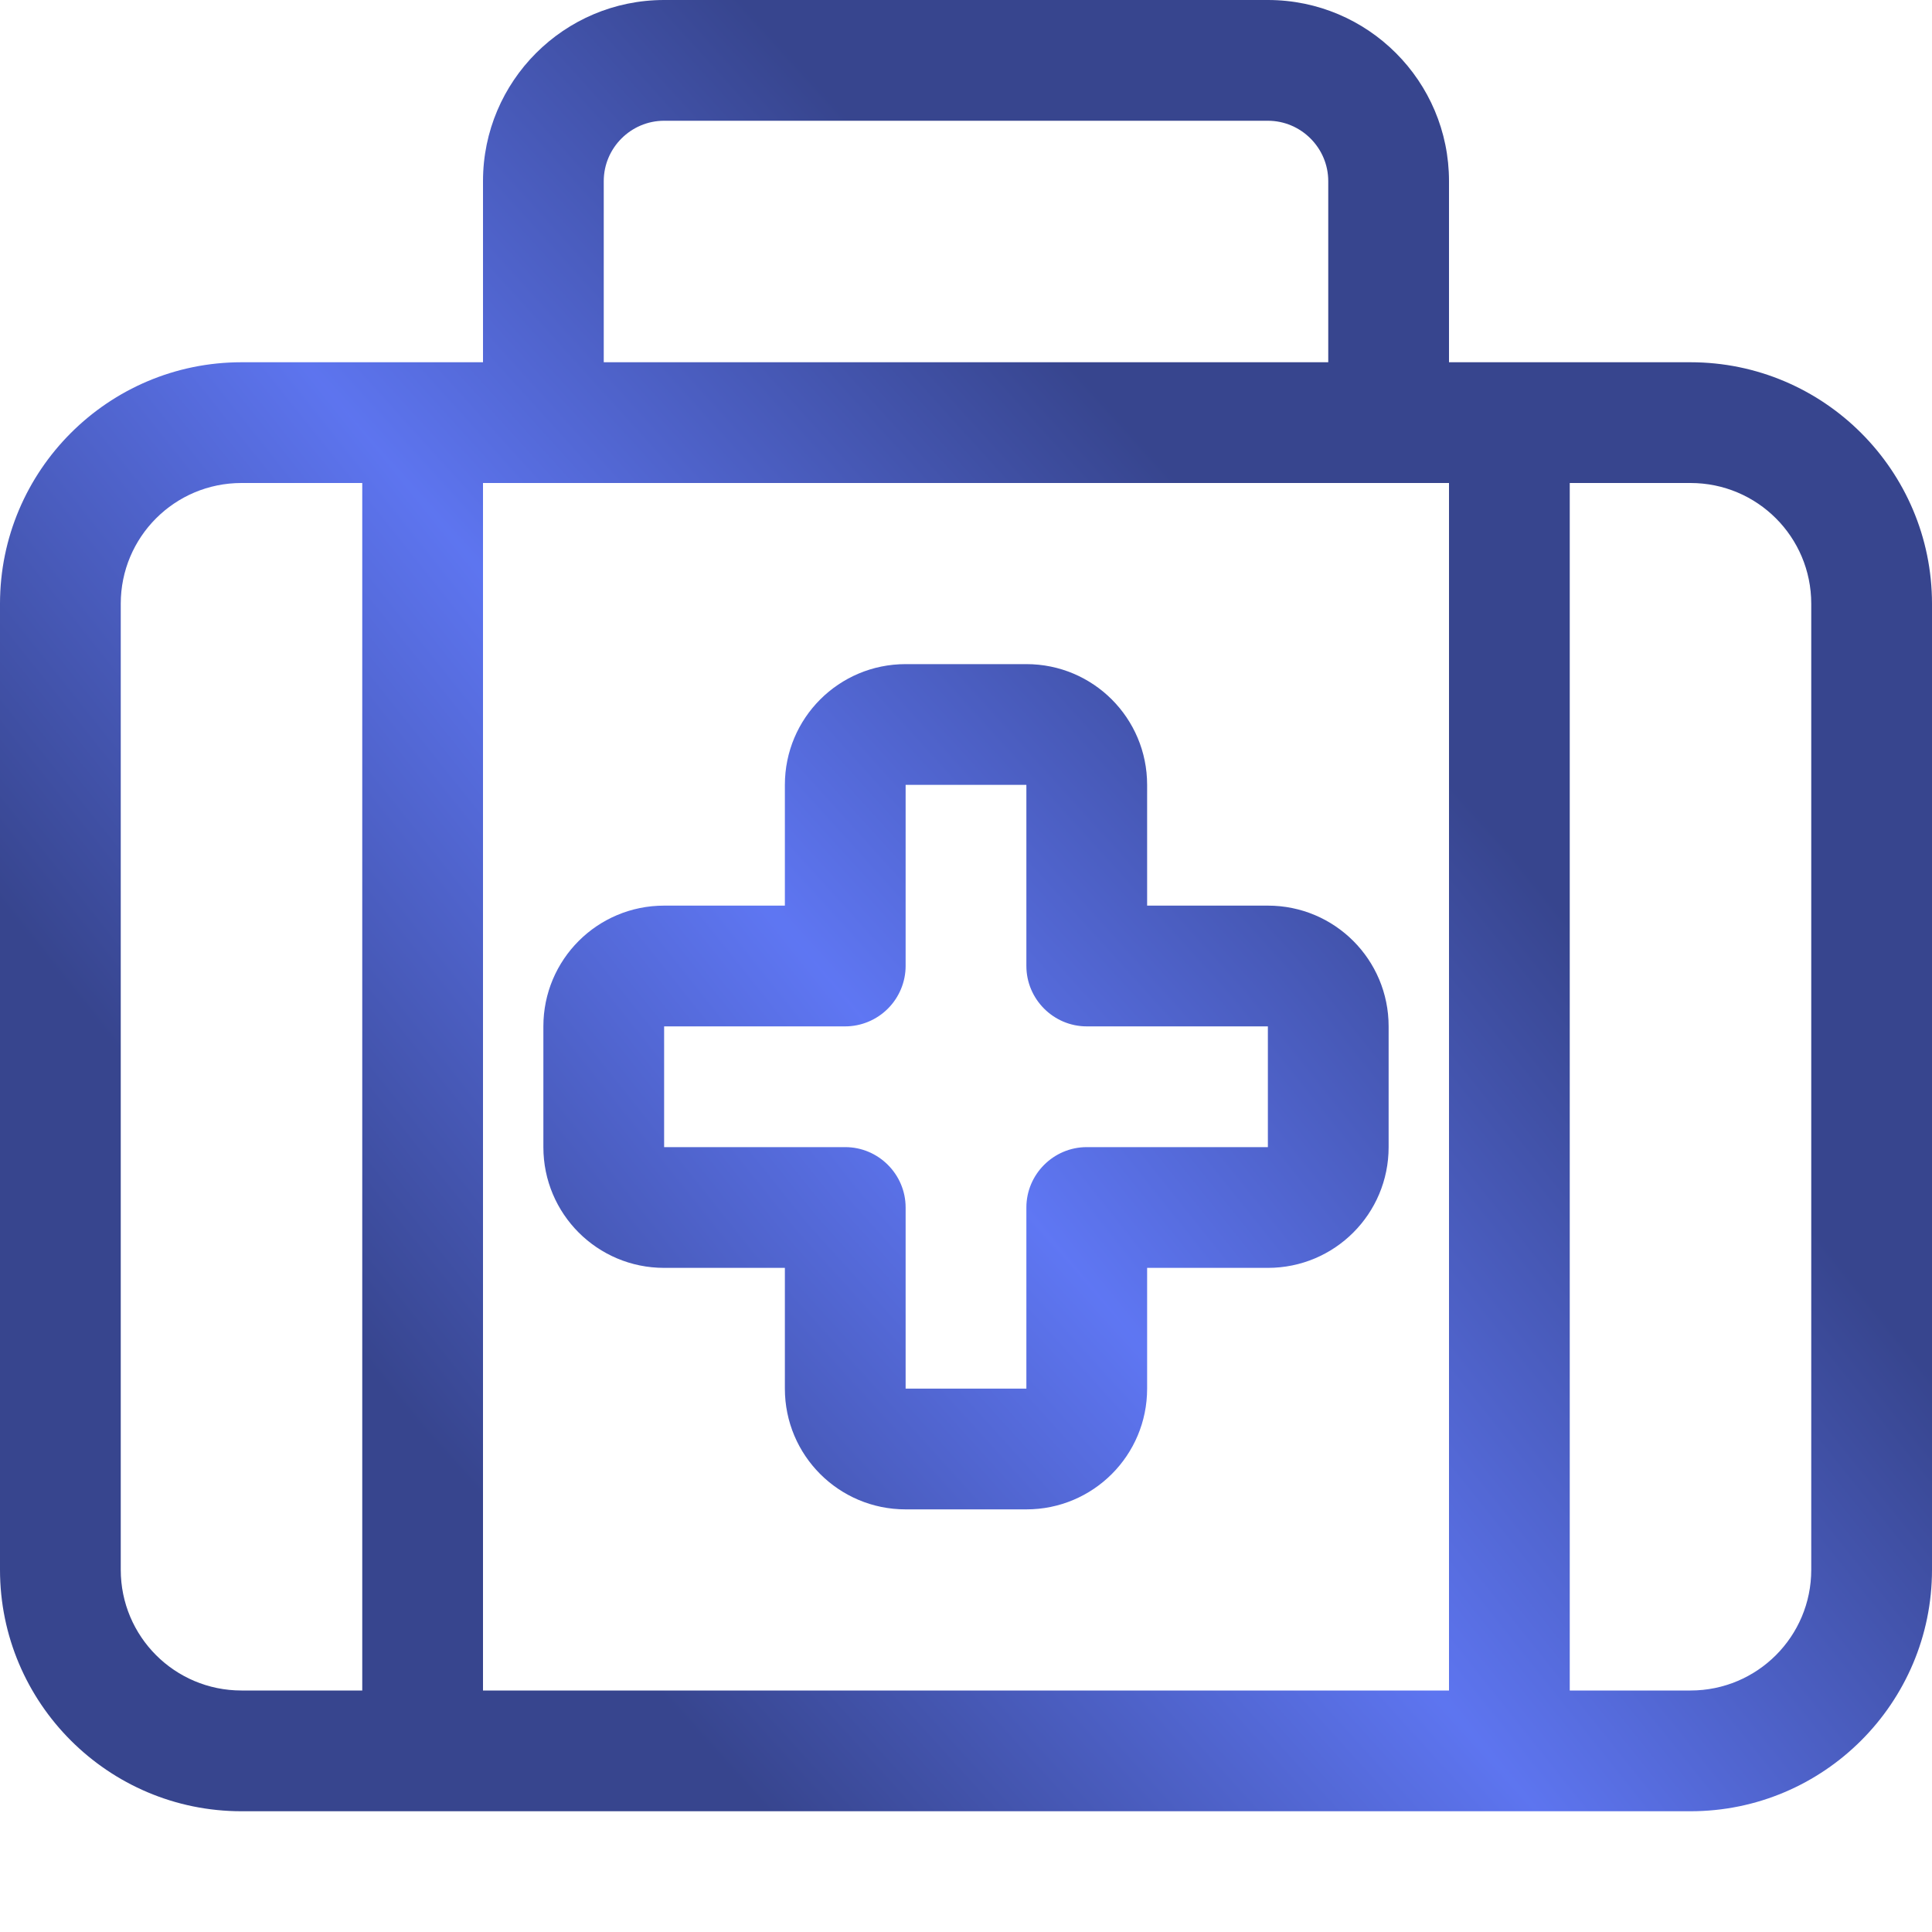 <svg width="60" height="60" viewBox="0 0 60 60" fill="none" xmlns="http://www.w3.org/2000/svg">
<g clip-path="url(#paint0_diamond_2128_4554_clip_path)" data-figma-skip-parse="true"><g transform="matrix(-0.017 0.009 -0.388 -0.456 30 35.405)"><rect x="0" y="0" width="2429.9" height="77.766" fill="url(#paint0_diamond_2128_4554)" opacity="1" shape-rendering="crispEdges"/><rect x="0" y="0" width="2429.9" height="77.766" transform="scale(1 -1)" fill="url(#paint0_diamond_2128_4554)" opacity="1" shape-rendering="crispEdges"/><rect x="0" y="0" width="2429.9" height="77.766" transform="scale(-1 1)" fill="url(#paint0_diamond_2128_4554)" opacity="1" shape-rendering="crispEdges"/><rect x="0" y="0" width="2429.9" height="77.766" transform="scale(-1)" fill="url(#paint0_diamond_2128_4554)" opacity="1" shape-rendering="crispEdges"/></g></g><path d="M20.625 3.75H39.375C40.406 3.75 41.25 4.594 41.25 5.625V11.25H18.75V5.625C18.75 4.594 19.594 3.75 20.625 3.75ZM15 5.625V11.25H7.5C3.363 11.25 0 14.613 0 18.75V48.75C0 52.887 3.363 56.25 7.5 56.25H52.5C56.637 56.25 60 52.887 60 48.75V18.75C60 14.613 56.637 11.25 52.5 11.25H45V5.625C45 2.52 42.48 0 39.375 0H20.625C17.52 0 15 2.52 15 5.625ZM45 15V52.5H15V15H16.875H43.125H45ZM11.25 15V52.5H7.5C5.426 52.5 3.75 50.824 3.75 48.75V18.75C3.75 16.676 5.426 15 7.5 15H11.25ZM48.75 52.5V15H52.5C54.574 15 56.25 16.676 56.25 18.75V48.75C56.25 50.824 54.574 52.5 52.5 52.5H48.75ZM28.125 20.625C26.051 20.625 24.375 22.301 24.375 24.375V28.125H20.625C18.551 28.125 16.875 29.801 16.875 31.875V35.625C16.875 37.699 18.551 39.375 20.625 39.375H24.375V43.125C24.375 45.199 26.051 46.875 28.125 46.875H31.875C33.949 46.875 35.625 45.199 35.625 43.125V39.375H39.375C41.449 39.375 43.125 37.699 43.125 35.625V31.875C43.125 29.801 41.449 28.125 39.375 28.125H35.625V24.375C35.625 22.301 33.949 20.625 31.875 20.625H28.125ZM28.125 24.375H31.875V30C31.875 31.031 32.719 31.875 33.75 31.875H39.375V35.625H33.75C32.719 35.625 31.875 36.469 31.875 37.5V43.125H28.125V37.5C28.125 36.469 27.281 35.625 26.25 35.625H20.625V31.875H26.25C26.742 31.875 27.223 31.676 27.574 31.324C27.926 30.973 28.125 30.492 28.125 30V24.375Z" data-figma-gradient-fill="{&#34;type&#34;:&#34;GRADIENT_DIAMOND&#34;,&#34;stops&#34;:[{&#34;color&#34;:{&#34;r&#34;:0.37254902720451355,&#34;g&#34;:0.46666666865348816,&#34;b&#34;:0.95686274766921997,&#34;a&#34;:1.0},&#34;position&#34;:0.0},{&#34;color&#34;:{&#34;r&#34;:0.21681131422519684,&#34;g&#34;:0.27158468961715698,&#34;b&#34;:0.55686277151107788,&#34;a&#34;:1.0},&#34;position&#34;:1.0}],&#34;stopsVar&#34;:[{&#34;color&#34;:{&#34;r&#34;:0.37254902720451355,&#34;g&#34;:0.46666666865348816,&#34;b&#34;:0.95686274766921997,&#34;a&#34;:1.0},&#34;position&#34;:0.0},{&#34;color&#34;:{&#34;r&#34;:0.21681131422519684,&#34;g&#34;:0.27158468961715698,&#34;b&#34;:0.55686277151107788,&#34;a&#34;:1.0},&#34;position&#34;:1.0}],&#34;transform&#34;:{&#34;m00&#34;:-34.181865692138672,&#34;m01&#34;:-776.48718261718750,&#34;m02&#34;:435.33438110351562,&#34;m10&#34;:18.198780059814453,&#34;m11&#34;:-912.53863525390625,&#34;m12&#34;:482.5749511718750},&#34;opacity&#34;:1.0,&#34;blendMode&#34;:&#34;NORMAL&#34;,&#34;visible&#34;:true}"/>
<defs>
<clipPath id="paint0_diamond_2128_4554_clip_path"><path d="M20.625 3.75H39.375C40.406 3.75 41.25 4.594 41.25 5.625V11.25H18.75V5.625C18.75 4.594 19.594 3.75 20.625 3.75ZM15 5.625V11.25H7.5C3.363 11.25 0 14.613 0 18.75V48.75C0 52.887 3.363 56.25 7.5 56.25H52.5C56.637 56.25 60 52.887 60 48.75V18.75C60 14.613 56.637 11.25 52.5 11.25H45V5.625C45 2.52 42.48 0 39.375 0H20.625C17.52 0 15 2.52 15 5.625ZM45 15V52.5H15V15H16.875H43.125H45ZM11.25 15V52.5H7.5C5.426 52.5 3.75 50.824 3.75 48.75V18.75C3.75 16.676 5.426 15 7.5 15H11.25ZM48.75 52.5V15H52.5C54.574 15 56.25 16.676 56.25 18.75V48.75C56.25 50.824 54.574 52.5 52.5 52.5H48.75ZM28.125 20.625C26.051 20.625 24.375 22.301 24.375 24.375V28.125H20.625C18.551 28.125 16.875 29.801 16.875 31.875V35.625C16.875 37.699 18.551 39.375 20.625 39.375H24.375V43.125C24.375 45.199 26.051 46.875 28.125 46.875H31.875C33.949 46.875 35.625 45.199 35.625 43.125V39.375H39.375C41.449 39.375 43.125 37.699 43.125 35.625V31.875C43.125 29.801 41.449 28.125 39.375 28.125H35.625V24.375C35.625 22.301 33.949 20.625 31.875 20.625H28.125ZM28.125 24.375H31.875V30C31.875 31.031 32.719 31.875 33.75 31.875H39.375V35.625H33.75C32.719 35.625 31.875 36.469 31.875 37.5V43.125H28.125V37.5C28.125 36.469 27.281 35.625 26.25 35.625H20.625V31.875H26.25C26.742 31.875 27.223 31.676 27.574 31.324C27.926 30.973 28.125 30.492 28.125 30V24.375Z"/></clipPath><linearGradient id="paint0_diamond_2128_4554" x1="0" y1="0" x2="500" y2="500" gradientUnits="userSpaceOnUse">
<stop stop-color="#5F77F4"/>
<stop offset="1" stop-color="#37458E"/>
</linearGradient>
</defs>
</svg>
